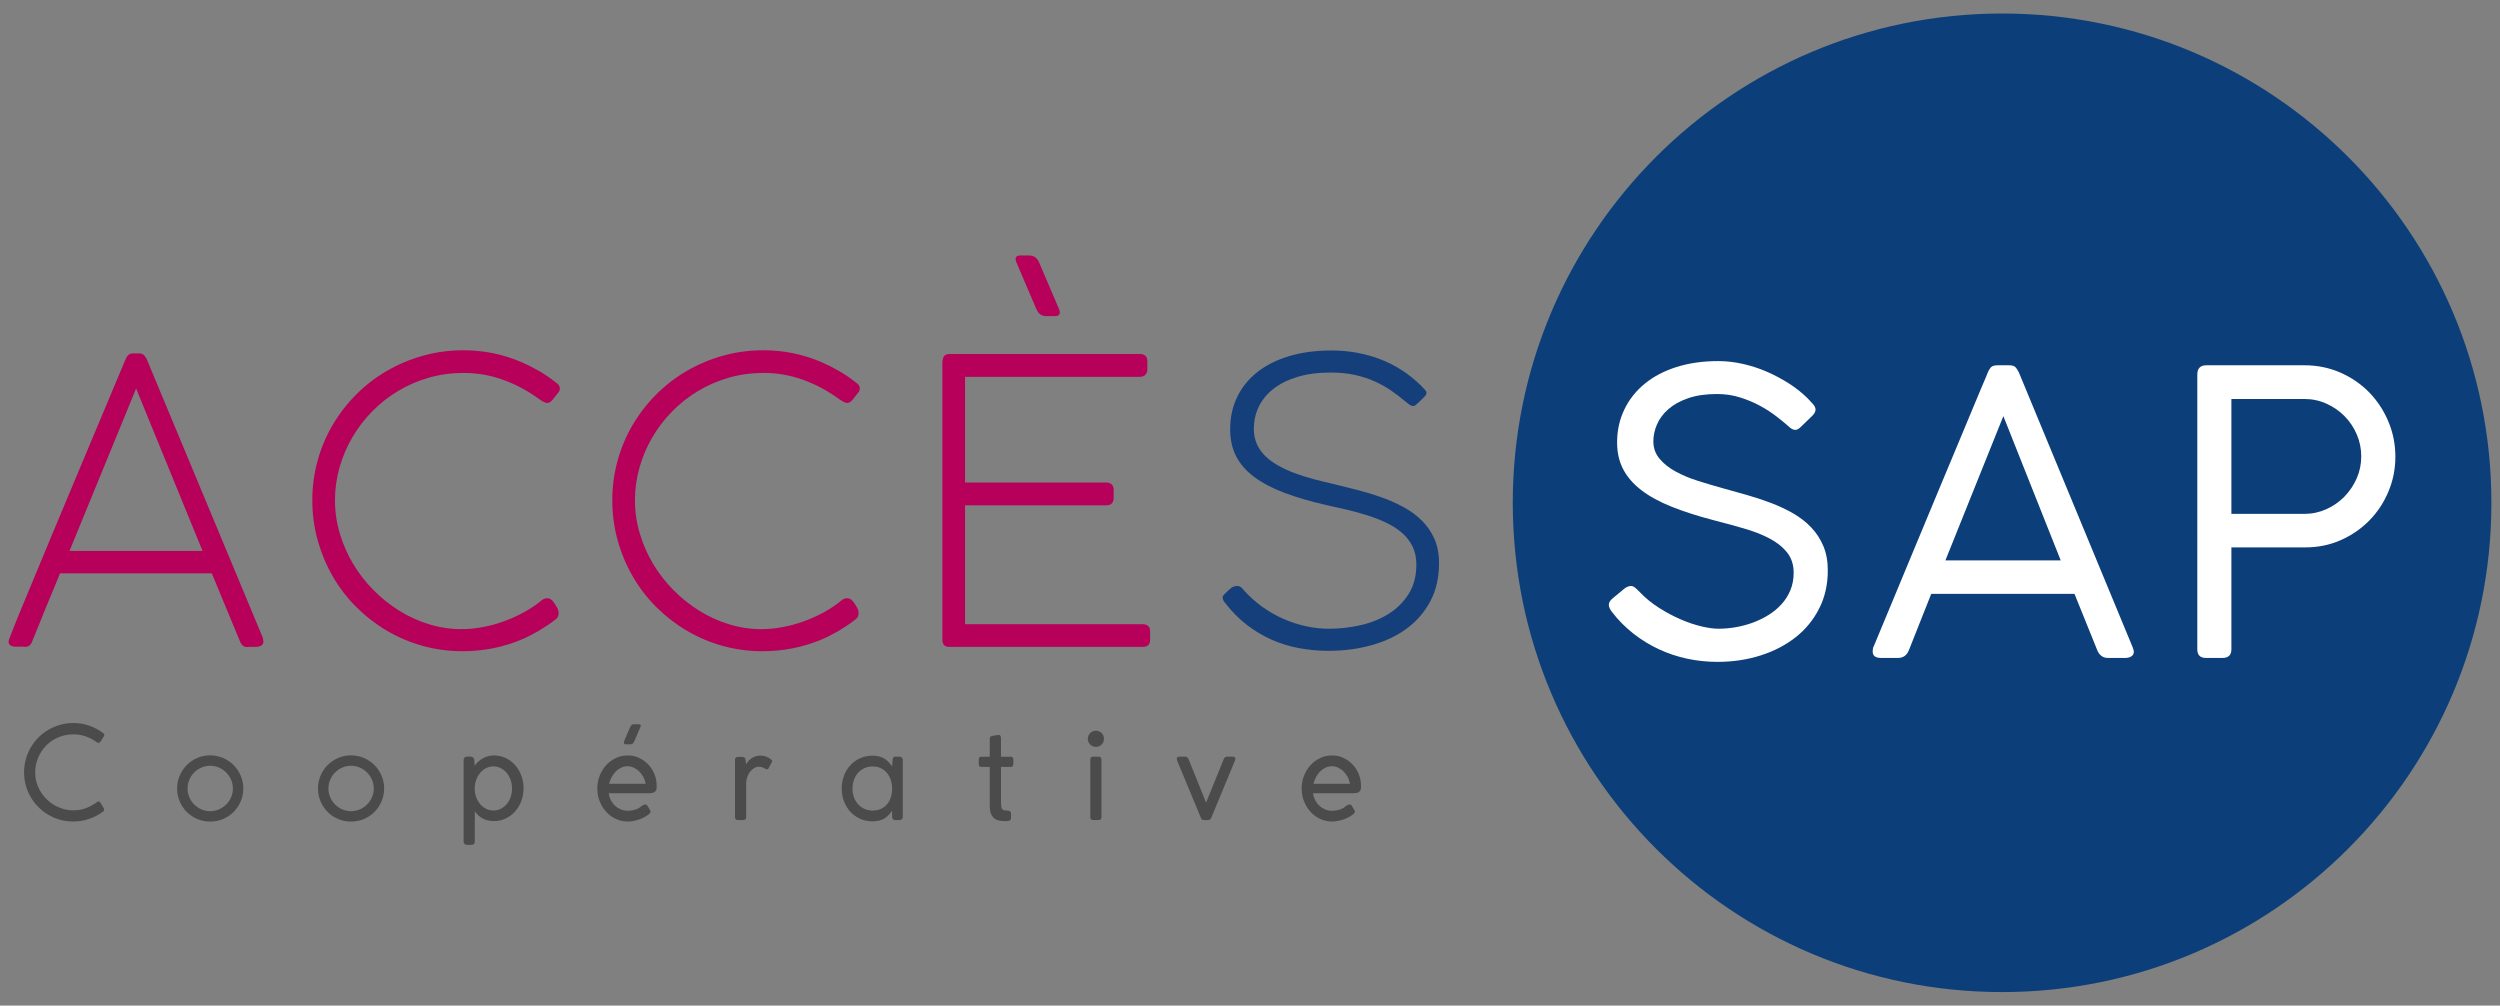 <?xml version="1.0" encoding="utf-8"?>
<!-- Generator: Adobe Illustrator 16.0.0, SVG Export Plug-In . SVG Version: 6.00 Build 0)  -->
<!DOCTYPE svg PUBLIC "-//W3C//DTD SVG 1.1//EN" "http://www.w3.org/Graphics/SVG/1.1/DTD/svg11.dtd">
<svg version="1.1" id="Calque_1" xmlns="http://www.w3.org/2000/svg" xmlns:xlink="http://www.w3.org/1999/xlink" x="0px" y="0px"
	 width="223.746px" height="90px" viewBox="0 0 223.746 90" enable-background="new 0 0 223.746 90" xml:space="preserve">
<rect x="0" y="0" width="223.746" height="90" fill="#808080" stroke="none"/>
<g>
	<path fill="#4A4B4A" d="M9.184,65.572c0.043,0.031,0.079,0.061,0.107,0.09c0.03,0.033,0.044,0.068,0.044,0.111
		c0,0.033-0.009,0.064-0.026,0.1c-0.018,0.039-0.037,0.07-0.056,0.096l-0.242,0.383c-0.063,0.088-0.128,0.133-0.197,0.133
		c-0.025-0.006-0.057-0.012-0.092-0.027c-0.034-0.012-0.073-0.035-0.115-0.066c-0.289-0.209-0.608-0.371-0.956-0.49
		c-0.349-0.117-0.701-0.18-1.06-0.18c-0.503,0-0.967,0.094-1.388,0.277s-0.784,0.434-1.089,0.746c-0.303,0.316-0.54,0.68-0.71,1.09
		c-0.168,0.412-0.254,0.846-0.254,1.301c0,0.477,0.094,0.922,0.284,1.336c0.188,0.414,0.439,0.771,0.755,1.074
		c0.316,0.307,0.679,0.545,1.092,0.719c0.412,0.172,0.841,0.26,1.287,0.26c0.15,0,0.298-0.01,0.442-0.025
		c0.144-0.02,0.29-0.049,0.436-0.092s0.298-0.1,0.454-0.168c0.155-0.068,0.317-0.154,0.487-0.258
		c0.034-0.016,0.072-0.039,0.112-0.066c0.041-0.029,0.08-0.059,0.116-0.088c0.038-0.027,0.073-0.051,0.107-0.074
		c0.035-0.018,0.063-0.025,0.086-0.025c0.074,0,0.139,0.049,0.197,0.143l0.266,0.438c0.026,0.053,0.041,0.107,0.041,0.164
		c0,0.082-0.045,0.145-0.134,0.195c-0.365,0.266-0.768,0.475-1.206,0.625c-0.439,0.152-0.912,0.229-1.42,0.229
		c-0.408,0-0.799-0.049-1.172-0.154s-0.723-0.252-1.051-0.445c-0.327-0.193-0.625-0.422-0.891-0.689
		c-0.268-0.27-0.498-0.563-0.687-0.891c-0.19-0.324-0.338-0.674-0.441-1.049c-0.104-0.375-0.157-0.768-0.157-1.176
		c0-0.402,0.052-0.793,0.157-1.17c0.104-0.373,0.251-0.725,0.444-1.051c0.193-0.328,0.423-0.627,0.69-0.896
		c0.267-0.268,0.563-0.5,0.891-0.689s0.677-0.34,1.053-0.443c0.375-0.105,0.767-0.16,1.175-0.16c0.485,0,0.949,0.074,1.389,0.227
		C8.393,65.082,8.803,65.294,9.184,65.572"/>
	<path fill="#4A4B4A" d="M16.787,70.57c0,0.277,0.053,0.539,0.159,0.785c0.105,0.246,0.251,0.461,0.435,0.646
		c0.185,0.184,0.4,0.332,0.644,0.439c0.246,0.105,0.506,0.16,0.782,0.16c0.278,0,0.539-0.055,0.786-0.16
		c0.247-0.107,0.462-0.256,0.649-0.439c0.187-0.186,0.334-0.4,0.442-0.646s0.16-0.508,0.16-0.785s-0.052-0.539-0.16-0.785
		s-0.256-0.463-0.442-0.648c-0.187-0.188-0.402-0.336-0.649-0.441c-0.247-0.107-0.507-0.162-0.786-0.162
		c-0.276,0-0.537,0.055-0.782,0.162c-0.244,0.105-0.459,0.254-0.644,0.441c-0.184,0.186-0.33,0.402-0.435,0.648
		C16.84,70.031,16.787,70.292,16.787,70.57 M15.852,70.57c0-0.406,0.076-0.791,0.231-1.154c0.153-0.361,0.365-0.678,0.632-0.943
		c0.269-0.266,0.58-0.48,0.939-0.637c0.357-0.154,0.742-0.232,1.153-0.232c0.408,0,0.793,0.078,1.155,0.232
		c0.361,0.156,0.676,0.371,0.944,0.637c0.266,0.266,0.479,0.582,0.635,0.943c0.156,0.363,0.234,0.748,0.234,1.154
		c0,0.412-0.078,0.797-0.234,1.156c-0.156,0.361-0.369,0.676-0.635,0.943c-0.268,0.268-0.583,0.477-0.944,0.631
		c-0.362,0.154-0.747,0.23-1.155,0.23c-0.411,0-0.796-0.076-1.153-0.23c-0.359-0.154-0.671-0.363-0.939-0.631
		c-0.267-0.268-0.479-0.582-0.632-0.943C15.928,71.367,15.852,70.982,15.852,70.57"/>
	<path fill="#4A4B4A" d="M29.394,70.57c0,0.277,0.054,0.539,0.159,0.785c0.106,0.246,0.252,0.461,0.436,0.646
		c0.186,0.184,0.399,0.332,0.645,0.439c0.245,0.105,0.504,0.16,0.782,0.16c0.276,0,0.538-0.055,0.785-0.16
		c0.246-0.107,0.464-0.256,0.649-0.439c0.187-0.186,0.333-0.4,0.441-0.646c0.108-0.246,0.163-0.508,0.163-0.785
		s-0.055-0.539-0.163-0.785c-0.108-0.246-0.254-0.463-0.441-0.648c-0.186-0.188-0.404-0.336-0.649-0.441
		c-0.247-0.107-0.509-0.162-0.785-0.162c-0.278,0-0.538,0.055-0.782,0.162c-0.246,0.105-0.459,0.254-0.645,0.441
		c-0.184,0.186-0.33,0.402-0.436,0.648C29.447,70.031,29.394,70.292,29.394,70.57 M28.459,70.57c0-0.406,0.077-0.791,0.231-1.154
		c0.152-0.361,0.364-0.678,0.632-0.943c0.267-0.266,0.58-0.48,0.938-0.637c0.357-0.154,0.742-0.232,1.154-0.232
		c0.408,0,0.792,0.078,1.153,0.232c0.363,0.156,0.678,0.371,0.944,0.637c0.268,0.266,0.479,0.582,0.635,0.943
		c0.156,0.363,0.234,0.748,0.234,1.154c0,0.412-0.078,0.797-0.234,1.156c-0.156,0.361-0.367,0.676-0.635,0.943
		c-0.266,0.268-0.581,0.477-0.944,0.631c-0.361,0.154-0.745,0.23-1.153,0.23c-0.413,0-0.797-0.076-1.154-0.23
		c-0.358-0.154-0.671-0.363-0.938-0.631c-0.268-0.268-0.479-0.582-0.632-0.943C28.536,71.367,28.459,70.982,28.459,70.57"/>
	<path fill="#4A4B4A" d="M42.486,70.57c0,0.273,0.043,0.529,0.129,0.768c0.088,0.238,0.207,0.447,0.358,0.627
		c0.153,0.178,0.33,0.318,0.534,0.422c0.204,0.102,0.424,0.152,0.658,0.152c0.235,0,0.453-0.051,0.656-0.152
		c0.201-0.104,0.377-0.244,0.528-0.422c0.149-0.18,0.268-0.389,0.352-0.627c0.084-0.238,0.126-0.494,0.126-0.768
		c0-0.27-0.042-0.523-0.126-0.764c-0.084-0.242-0.203-0.449-0.352-0.629c-0.15-0.182-0.327-0.324-0.528-0.428
		c-0.203-0.105-0.421-0.158-0.656-0.158c-0.234,0-0.454,0.053-0.658,0.154c-0.204,0.105-0.381,0.244-0.531,0.428
		c-0.15,0.178-0.269,0.385-0.354,0.621c-0.086,0.236-0.132,0.486-0.136,0.752V70.57z M41.494,68.013
		c0-0.092,0.027-0.166,0.083-0.217c0.055-0.053,0.133-0.08,0.233-0.08h0.299c0.101,0,0.18,0.029,0.237,0.082
		c0.058,0.055,0.09,0.125,0.099,0.215l0.04,0.508c0.092-0.125,0.2-0.244,0.32-0.357c0.123-0.111,0.255-0.207,0.401-0.293
		c0.147-0.082,0.305-0.146,0.474-0.191c0.169-0.047,0.346-0.07,0.531-0.07c0.373,0,0.721,0.076,1.042,0.227
		c0.321,0.154,0.601,0.361,0.838,0.629c0.239,0.264,0.427,0.576,0.564,0.934c0.136,0.357,0.204,0.74,0.204,1.148
		c0,0.412-0.068,0.797-0.204,1.154c-0.138,0.354-0.325,0.666-0.564,0.93c-0.238,0.266-0.517,0.477-0.838,0.625
		c-0.322,0.154-0.669,0.23-1.042,0.23c-0.397,0-0.735-0.08-1.019-0.24c-0.283-0.158-0.515-0.371-0.696-0.637v2.717
		c0,0.09-0.028,0.158-0.083,0.213c-0.056,0.051-0.138,0.076-0.246,0.076h-0.341c-0.099,0-0.182-0.025-0.243-0.076
		c-0.061-0.055-0.09-0.123-0.09-0.213V68.013z"/>
	<path fill="#4A4B4A" d="M56.751,66.375c-0.074,0.16-0.175,0.24-0.307,0.24h-0.421c-0.076,0-0.128-0.012-0.153-0.039
		c-0.025-0.027-0.038-0.066-0.038-0.121c0.008-0.027,0.015-0.055,0.021-0.08c0.005-0.027,0.02-0.072,0.043-0.129l0.507-1.184
		c0.047-0.082,0.092-0.146,0.137-0.184c0.045-0.037,0.103-0.057,0.175-0.057h0.463c0.049,0,0.092,0.006,0.124,0.02
		c0.033,0.014,0.048,0.043,0.048,0.09c0,0.018-0.004,0.045-0.014,0.08c-0.009,0.033-0.031,0.084-0.059,0.148L56.751,66.375z
		 M57.79,70.148c-0.038-0.215-0.109-0.418-0.211-0.607s-0.226-0.357-0.372-0.5c-0.147-0.141-0.309-0.254-0.489-0.338
		c-0.178-0.082-0.366-0.125-0.564-0.125c-0.194,0-0.381,0.043-0.558,0.125c-0.176,0.084-0.336,0.197-0.479,0.338
		c-0.143,0.143-0.266,0.311-0.37,0.5c-0.104,0.189-0.182,0.393-0.231,0.607H57.79z M56.185,72.562c0.101,0,0.207-0.008,0.321-0.021
		c0.113-0.014,0.225-0.043,0.334-0.078c0.11-0.031,0.213-0.076,0.314-0.129c0.1-0.053,0.187-0.115,0.259-0.193
		c0.042-0.035,0.095-0.066,0.156-0.094c0.063-0.029,0.116-0.045,0.161-0.045c0.042,0,0.083,0.008,0.118,0.023
		c0.038,0.016,0.065,0.037,0.085,0.068l0.237,0.398c0.034,0.061,0.053,0.102,0.053,0.133c0,0.059-0.021,0.113-0.063,0.162
		c-0.043,0.051-0.087,0.09-0.134,0.121c-0.112,0.09-0.241,0.17-0.39,0.25c-0.147,0.076-0.305,0.141-0.468,0.195
		c-0.163,0.053-0.33,0.096-0.499,0.125c-0.17,0.033-0.332,0.049-0.485,0.049c-0.376,0-0.731-0.078-1.062-0.23
		c-0.332-0.156-0.621-0.365-0.868-0.635c-0.245-0.268-0.44-0.578-0.582-0.938c-0.142-0.357-0.214-0.742-0.214-1.154
		c0-0.406,0.072-0.791,0.214-1.15c0.142-0.361,0.337-0.676,0.582-0.941c0.247-0.268,0.536-0.48,0.868-0.635
		c0.331-0.158,0.685-0.234,1.062-0.234c0.35,0,0.682,0.07,0.995,0.213c0.315,0.145,0.59,0.338,0.827,0.584
		c0.237,0.244,0.423,0.535,0.56,0.865c0.136,0.332,0.204,0.686,0.204,1.061v0.135c0,0.115-0.02,0.207-0.06,0.277
		c-0.041,0.07-0.095,0.123-0.161,0.16c-0.068,0.039-0.148,0.064-0.237,0.076c-0.09,0.012-0.188,0.018-0.291,0.018h-3.545
		c0.035,0.23,0.104,0.441,0.205,0.635c0.102,0.193,0.228,0.357,0.382,0.494c0.151,0.137,0.323,0.242,0.513,0.32
		C55.767,72.527,55.97,72.562,56.185,72.562"/>
	<path fill="#4A4B4A" d="M66.778,68.402c0.047-0.09,0.105-0.18,0.181-0.27c0.075-0.092,0.167-0.174,0.271-0.248
		c0.107-0.076,0.23-0.139,0.37-0.186c0.142-0.049,0.302-0.072,0.483-0.072c0.173,0,0.336,0.031,0.49,0.09
		c0.154,0.061,0.281,0.127,0.38,0.205c0.105,0.076,0.158,0.143,0.158,0.201c0,0.016-0.005,0.031-0.01,0.047
		c-0.005,0.02-0.011,0.031-0.02,0.039l-0.288,0.537c-0.029,0.051-0.056,0.082-0.085,0.094c-0.028,0.014-0.057,0.02-0.083,0.016
		c-0.027-0.002-0.052-0.012-0.071-0.023c-0.023-0.01-0.038-0.02-0.044-0.023c-0.077-0.047-0.166-0.09-0.266-0.125
		c-0.1-0.035-0.2-0.057-0.299-0.064c-0.173,0-0.332,0.047-0.477,0.139c-0.144,0.094-0.268,0.213-0.37,0.354
		c-0.102,0.146-0.18,0.309-0.237,0.488c-0.054,0.182-0.083,0.359-0.083,0.533v3.008c0,0.168-0.085,0.252-0.254,0.252h-0.479
		c-0.177,0-0.264-0.084-0.264-0.252v-5.145c0-0.076,0.022-0.141,0.073-0.186c0.051-0.045,0.11-0.07,0.179-0.07h0.422
		c0.081,0,0.145,0.027,0.193,0.078c0.048,0.049,0.072,0.109,0.072,0.178L66.778,68.402z"/>
	<path fill="#4A4B4A" d="M76.297,70.576c0,0.273,0.042,0.529,0.128,0.77c0.083,0.236,0.206,0.443,0.363,0.621
		c0.159,0.178,0.347,0.316,0.569,0.422c0.22,0.104,0.468,0.156,0.741,0.156c0.276,0,0.523-0.049,0.739-0.15s0.398-0.234,0.546-0.41
		c0.149-0.172,0.262-0.379,0.34-0.617c0.079-0.238,0.119-0.498,0.119-0.771c0-0.271-0.038-0.527-0.113-0.77
		s-0.187-0.455-0.334-0.635c-0.149-0.18-0.331-0.326-0.55-0.434c-0.215-0.107-0.465-0.162-0.746-0.162
		c-0.277,0-0.527,0.053-0.751,0.16c-0.222,0.104-0.412,0.248-0.568,0.426c-0.155,0.178-0.274,0.391-0.357,0.631
		C76.338,70.052,76.297,70.304,76.297,70.576 M79.842,72.562c-0.091,0.127-0.186,0.248-0.292,0.363
		c-0.106,0.115-0.228,0.217-0.365,0.303c-0.136,0.088-0.293,0.156-0.472,0.207c-0.18,0.049-0.384,0.074-0.615,0.074
		c-0.404,0-0.775-0.078-1.114-0.229c-0.338-0.152-0.631-0.359-0.875-0.627c-0.245-0.266-0.435-0.574-0.571-0.934
		c-0.139-0.354-0.206-0.736-0.206-1.145c0-0.406,0.066-0.791,0.202-1.148c0.134-0.357,0.324-0.67,0.569-0.936
		c0.244-0.266,0.536-0.475,0.875-0.629s0.712-0.23,1.12-0.23c0.234,0,0.441,0.027,0.621,0.082c0.178,0.051,0.337,0.123,0.476,0.211
		c0.138,0.09,0.258,0.193,0.36,0.309c0.103,0.113,0.196,0.232,0.287,0.357l0.04-0.578c0.008-0.096,0.031-0.17,0.069-0.219
		c0.038-0.053,0.107-0.076,0.208-0.076h0.334c0.08,0,0.151,0.025,0.213,0.078c0.062,0.051,0.092,0.123,0.092,0.217v5.127
		c0,0.076-0.029,0.139-0.089,0.184c-0.06,0.045-0.133,0.068-0.216,0.068h-0.371c-0.099,0-0.171-0.025-0.215-0.08
		c-0.045-0.053-0.066-0.125-0.066-0.213V72.562z"/>
	<path fill="#4A4B4A" d="M90.197,73.482c-0.03,0.002-0.061,0.004-0.092,0.006c-0.031,0-0.062,0.004-0.092,0.004
		c-0.186,0-0.364-0.016-0.537-0.041c-0.173-0.027-0.326-0.09-0.458-0.184c-0.132-0.096-0.24-0.236-0.318-0.42
		c-0.078-0.182-0.117-0.428-0.117-0.736v-3.469h-0.699c-0.093,0-0.163-0.016-0.211-0.049s-0.072-0.1-0.072-0.199V67.96
		c0-0.098,0.023-0.164,0.072-0.193s0.119-0.043,0.211-0.043h0.699v-1.635c0-0.064,0.014-0.115,0.045-0.145
		c0.031-0.035,0.081-0.059,0.15-0.078l0.584-0.09c0.095,0,0.157,0.033,0.184,0.1c0.027,0.061,0.041,0.131,0.041,0.209v1.639h0.848
		c0.089,0,0.154,0.018,0.197,0.057c0.042,0.041,0.063,0.109,0.063,0.209v0.375c0,0.186-0.087,0.277-0.259,0.277h-0.848v3.102
		c0,0.195,0.008,0.346,0.028,0.451c0.019,0.105,0.053,0.186,0.101,0.236c0.048,0.053,0.11,0.086,0.187,0.098
		c0.078,0.012,0.174,0.018,0.29,0.021c0.087,0,0.16,0.027,0.213,0.074c0.055,0.051,0.081,0.123,0.081,0.215v0.363
		c0,0.088-0.026,0.156-0.076,0.199C90.356,73.447,90.287,73.472,90.197,73.482"/>
	<path fill="#4A4B4A" d="M98.579,73.14c0,0.084-0.022,0.146-0.068,0.188c-0.047,0.045-0.11,0.064-0.191,0.064H97.84
		c-0.173,0-0.259-0.084-0.259-0.252v-5.168c0-0.076,0.022-0.139,0.067-0.184c0.042-0.049,0.107-0.07,0.192-0.07h0.479
		c0.077,0,0.14,0.021,0.188,0.07c0.049,0.045,0.071,0.107,0.071,0.184V73.14z M97.355,66.126c0-0.102,0.02-0.193,0.059-0.285
		c0.038-0.088,0.09-0.166,0.154-0.23c0.067-0.064,0.143-0.115,0.229-0.154s0.18-0.059,0.279-0.059c0.105,0,0.2,0.02,0.289,0.059
		c0.088,0.039,0.166,0.09,0.23,0.154c0.066,0.064,0.117,0.143,0.154,0.23c0.035,0.092,0.054,0.184,0.054,0.285
		c0,0.1-0.019,0.191-0.054,0.279c-0.037,0.086-0.088,0.162-0.154,0.229c-0.064,0.064-0.142,0.117-0.23,0.154
		c-0.089,0.039-0.184,0.059-0.289,0.059c-0.1,0-0.193-0.02-0.279-0.059c-0.086-0.037-0.163-0.09-0.229-0.154
		c-0.064-0.066-0.116-0.143-0.154-0.229C97.375,66.318,97.355,66.226,97.355,66.126"/>
	<path fill="#4A4B4A" d="M107.943,71.833l1.587-3.912c0.053-0.137,0.155-0.201,0.305-0.201h0.484c0.164,0,0.244,0.063,0.244,0.189
		c0,0.02-0.005,0.051-0.016,0.094c-0.01,0.047-0.018,0.07-0.025,0.08l-2.107,5.086c-0.039,0.09-0.083,0.152-0.133,0.18
		c-0.051,0.029-0.11,0.043-0.178,0.043h-0.336c-0.098,0-0.167-0.018-0.201-0.051c-0.036-0.033-0.068-0.09-0.098-0.168l-2.085-5.021
		c-0.007-0.02-0.02-0.053-0.036-0.096c-0.018-0.043-0.026-0.096-0.026-0.152c0-0.125,0.082-0.184,0.247-0.184h0.491
		c0.077,0,0.139,0.018,0.188,0.053c0.048,0.037,0.087,0.09,0.119,0.154L107.943,71.833z"/>
	<path fill="#4A4B4A" d="M120.826,70.148c-0.039-0.215-0.108-0.418-0.209-0.607s-0.227-0.357-0.373-0.5
		c-0.146-0.141-0.308-0.254-0.488-0.338c-0.178-0.082-0.366-0.125-0.564-0.125c-0.194,0-0.382,0.043-0.559,0.125
		c-0.176,0.084-0.337,0.197-0.479,0.338c-0.142,0.143-0.265,0.311-0.369,0.5c-0.104,0.189-0.181,0.393-0.23,0.607H120.826z
		 M119.223,72.562c0.099,0,0.207-0.008,0.319-0.021c0.114-0.014,0.225-0.043,0.336-0.078c0.109-0.031,0.214-0.076,0.314-0.129
		c0.099-0.053,0.186-0.115,0.259-0.193c0.042-0.035,0.095-0.066,0.156-0.094c0.061-0.029,0.115-0.045,0.161-0.045
		c0.044,0,0.083,0.008,0.117,0.023c0.038,0.016,0.067,0.037,0.086,0.068l0.235,0.398c0.035,0.061,0.053,0.102,0.053,0.133
		c0,0.059-0.022,0.113-0.065,0.162c-0.041,0.051-0.086,0.09-0.131,0.121c-0.112,0.09-0.243,0.17-0.39,0.25
		c-0.15,0.076-0.305,0.141-0.468,0.195c-0.164,0.053-0.33,0.096-0.499,0.125c-0.17,0.033-0.333,0.049-0.484,0.049
		c-0.379,0-0.731-0.078-1.063-0.23c-0.331-0.156-0.619-0.365-0.866-0.635c-0.245-0.268-0.441-0.578-0.583-0.938
		c-0.143-0.357-0.214-0.742-0.214-1.154c0-0.406,0.071-0.791,0.214-1.15c0.142-0.361,0.338-0.676,0.583-0.941
		c0.247-0.268,0.535-0.48,0.866-0.635c0.332-0.158,0.685-0.234,1.063-0.234c0.35,0,0.682,0.07,0.995,0.213
		c0.313,0.145,0.588,0.338,0.826,0.584c0.237,0.244,0.422,0.535,0.559,0.865c0.138,0.332,0.206,0.686,0.206,1.061v0.135
		c0,0.115-0.02,0.207-0.061,0.277c-0.039,0.07-0.094,0.123-0.162,0.16c-0.066,0.039-0.146,0.064-0.236,0.076
		c-0.089,0.012-0.187,0.018-0.291,0.018h-3.545c0.036,0.23,0.104,0.441,0.206,0.635c0.103,0.193,0.229,0.357,0.38,0.494
		c0.153,0.137,0.324,0.242,0.515,0.32C118.803,72.527,119.007,72.562,119.223,72.562"/>
	<path fill="#0C3F7A" d="M222.976,45.001c0,24.186-19.608,43.789-43.792,43.789c-24.187,0-43.794-19.604-43.794-43.789
		s19.607-43.792,43.794-43.792C203.367,1.209,222.976,20.816,222.976,45.001"/>
	<path fill="#B6005A" d="M12.182,34.77c-1,2.445-1.993,4.869-2.981,7.267c-0.988,2.4-1.982,4.822-2.98,7.27h11.906L12.182,34.77z
		 M0.787,57.294c0.164-0.447,0.332-0.885,0.504-1.313c0.17-0.432,0.337-0.838,0.501-1.229c1.082-2.607,2.035-4.9,2.858-6.881
		c0.823-1.973,1.545-3.701,2.169-5.184c0.623-1.48,1.157-2.755,1.605-3.827c0.447-1.069,0.841-2.007,1.181-2.813
		c0.341-0.806,0.638-1.515,0.89-2.126c0.253-0.611,0.503-1.205,0.751-1.782c0.058-0.152,0.138-0.275,0.238-0.368
		c0.099-0.095,0.243-0.142,0.432-0.142h0.511c0.201,0,0.348,0.047,0.442,0.142c0.094,0.093,0.176,0.205,0.247,0.334l10.407,24.975
		c0,0.025,0.008,0.074,0.027,0.152c0.018,0.074,0.025,0.139,0.025,0.186c0,0.256-0.181,0.416-0.545,0.475h-0.759
		c-0.023,0-0.048,0.002-0.07,0.01c-0.024,0.004-0.048,0.008-0.071,0.008c-0.306,0-0.523-0.17-0.652-0.512l-2.523-6.084H5.374
		c-0.423,1.023-0.845,2.039-1.261,3.049c-0.418,1.014-0.832,2.035-1.243,3.07c-0.117,0.307-0.325,0.459-0.618,0.459
		c-0.071,0-0.129-0.004-0.176-0.018H1.317c-0.366-0.035-0.547-0.184-0.547-0.441C0.771,57.376,0.776,57.33,0.787,57.294"/>
	<rect x="0.805" y="1.208" fill="none" width="222.17" height="87.582"/>
	<path fill="#B6005A" d="M49.734,34.223c0.213,0.129,0.333,0.279,0.362,0.449c0.031,0.172-0.014,0.328-0.132,0.468l-0.476,0.6
		c-0.153,0.199-0.309,0.309-0.468,0.327c-0.159,0.017-0.402-0.091-0.731-0.327c-1.012-0.74-2.088-1.319-3.228-1.738
		c-1.141-0.415-2.328-0.625-3.563-0.625c-1.083,0-2.118,0.14-3.106,0.423c-0.986,0.282-1.908,0.678-2.759,1.19
		c-0.854,0.512-1.626,1.12-2.319,1.827c-0.695,0.705-1.289,1.482-1.782,2.329c-0.495,0.845-0.875,1.745-1.146,2.697
		c-0.271,0.952-0.406,1.93-0.406,2.93c0,1.01,0.144,2.001,0.431,2.972c0.289,0.969,0.689,1.883,1.201,2.732
		c0.512,0.855,1.12,1.635,1.826,2.348c0.704,0.711,1.475,1.326,2.311,1.842c0.834,0.52,1.722,0.92,2.663,1.207
		c0.941,0.289,1.906,0.434,2.893,0.434c0.6,0,1.219-0.059,1.861-0.176c0.641-0.119,1.272-0.287,1.896-0.512
		c0.623-0.223,1.232-0.496,1.824-0.82c0.594-0.322,1.139-0.689,1.633-1.102c0.176-0.129,0.362-0.18,0.555-0.15
		c0.195,0.027,0.373,0.174,0.538,0.432l0.265,0.424c0.094,0.166,0.132,0.352,0.115,0.564c-0.018,0.213-0.133,0.389-0.344,0.527
		c-0.447,0.344-0.92,0.66-1.42,0.955c-0.499,0.293-1.021,0.559-1.561,0.791c-1.658,0.695-3.416,1.043-5.274,1.043
		c-1.223,0-2.408-0.16-3.553-0.475c-1.146-0.318-2.217-0.773-3.21-1.359c-0.995-0.59-1.902-1.291-2.726-2.109
		c-0.824-0.816-1.526-1.729-2.107-2.732c-0.583-1.006-1.035-2.084-1.358-3.236c-0.324-1.154-0.486-2.354-0.486-3.599
		c0-1.224,0.159-2.409,0.476-3.557c0.317-1.146,0.771-2.214,1.359-3.208c0.587-0.994,1.292-1.9,2.107-2.716
		c0.818-0.818,1.729-1.518,2.734-2.1c1.005-0.583,2.084-1.036,3.236-1.357c1.153-0.325,2.352-0.487,3.599-0.487
		c1.823,0,3.556,0.353,5.203,1.06c0.563,0.246,1.1,0.517,1.605,0.81C48.777,33.511,49.264,33.847,49.734,34.223"/>
	<path fill="#B6005A" d="M76.582,34.223c0.211,0.129,0.332,0.279,0.361,0.449c0.029,0.172-0.016,0.328-0.133,0.468l-0.477,0.6
		c-0.153,0.199-0.309,0.309-0.466,0.327c-0.159,0.017-0.405-0.091-0.733-0.327c-1.011-0.74-2.087-1.319-3.227-1.738
		c-1.141-0.415-2.329-0.625-3.563-0.625c-1.082,0-2.116,0.14-3.104,0.423c-0.988,0.282-1.908,0.678-2.762,1.19
		c-0.853,0.512-1.625,1.12-2.318,1.827c-0.694,0.705-1.288,1.482-1.781,2.329c-0.495,0.845-0.878,1.745-1.147,2.697
		c-0.272,0.952-0.405,1.93-0.405,2.93c0,1.01,0.144,2.001,0.432,2.972c0.288,0.969,0.688,1.883,1.199,2.732
		c0.512,0.855,1.119,1.635,1.825,2.348c0.706,0.711,1.476,1.326,2.311,1.842c0.833,0.52,1.722,0.92,2.663,1.207
		c0.941,0.289,1.905,0.434,2.891,0.434c0.601,0,1.222-0.059,1.863-0.176c0.64-0.119,1.272-0.287,1.896-0.512
		c0.622-0.223,1.231-0.496,1.825-0.82c0.594-0.322,1.137-0.689,1.631-1.102c0.176-0.129,0.362-0.18,0.556-0.15
		c0.194,0.027,0.373,0.174,0.537,0.432l0.266,0.424c0.094,0.166,0.13,0.352,0.115,0.564c-0.017,0.213-0.131,0.389-0.346,0.527
		c-0.445,0.344-0.918,0.66-1.417,0.955c-0.5,0.293-1.021,0.559-1.562,0.791c-1.659,0.695-3.416,1.043-5.274,1.043
		c-1.223,0-2.407-0.16-3.553-0.475c-1.146-0.318-2.216-0.773-3.21-1.359c-0.994-0.59-1.902-1.291-2.726-2.109
		c-0.824-0.816-1.525-1.729-2.108-2.732c-0.582-1.006-1.034-2.084-1.357-3.236c-0.323-1.154-0.484-2.354-0.484-3.599
		c0-1.224,0.158-2.409,0.477-3.557c0.317-1.146,0.769-2.214,1.357-3.208c0.588-0.994,1.29-1.9,2.108-2.716
		c0.817-0.818,1.729-1.518,2.734-2.1c1.004-0.583,2.083-1.036,3.236-1.357c1.152-0.325,2.353-0.487,3.598-0.487
		c1.823,0,3.558,0.353,5.204,1.06c0.564,0.246,1.1,0.517,1.605,0.81C75.622,33.511,76.111,33.847,76.582,34.223"/>
	<path fill="#B6005A" d="M94.765,27.626c0.189,0.447,0.066,0.67-0.37,0.67h-0.723c-0.2,0-0.377-0.045-0.529-0.132
		c-0.153-0.089-0.289-0.268-0.407-0.539l-1.764-4.129c-0.175-0.422-0.052-0.633,0.371-0.633h0.741c0.435,0,0.742,0.211,0.917,0.633
		L94.765,27.626z M102.016,31.682c0.447,0,0.671,0.224,0.671,0.671v0.706c0,0.2-0.06,0.359-0.176,0.484
		c-0.117,0.122-0.289,0.187-0.512,0.187H86.371v9.454h12.628c0.2,0,0.361,0.053,0.485,0.157c0.125,0.107,0.186,0.278,0.186,0.511
		v0.725c0,0.202-0.056,0.358-0.167,0.478c-0.112,0.117-0.279,0.174-0.503,0.174H86.371v10.638h15.892
		c0.448,0,0.671,0.217,0.671,0.65v0.742c0,0.426-0.217,0.635-0.653,0.635H84.906c-0.165,0-0.3-0.053-0.406-0.158
		c-0.105-0.105-0.158-0.258-0.158-0.459v-24.94c0-0.036,0.006-0.065,0.018-0.089c0.013-0.023,0.018-0.047,0.018-0.07
		c0.036-0.328,0.242-0.495,0.617-0.495H102.016z"/>
	<path fill="#153F7A" d="M109.582,53.185c0.235-0.234,0.43-0.418,0.583-0.545c0.153-0.133,0.348-0.195,0.583-0.195
		c0.129,0,0.242,0.043,0.334,0.125c0.094,0.08,0.17,0.164,0.23,0.246c0.493,0.551,1.038,1.043,1.631,1.471
		c0.594,0.43,1.223,0.791,1.888,1.086c0.664,0.293,1.343,0.52,2.037,0.67c0.695,0.152,1.382,0.229,2.063,0.229
		c0.953,0,1.896-0.105,2.832-0.318c0.935-0.211,1.771-0.551,2.514-1.014c0.739-0.465,1.339-1.061,1.798-1.789
		c0.459-0.73,0.687-1.611,0.687-2.645c0-0.602-0.115-1.135-0.342-1.598c-0.23-0.465-0.545-0.871-0.944-1.219
		c-0.4-0.346-0.867-0.645-1.394-0.898c-0.53-0.252-1.091-0.473-1.685-0.662c-0.594-0.188-1.202-0.355-1.825-0.503
		c-0.624-0.146-1.229-0.284-1.816-0.412c-1.458-0.329-2.731-0.701-3.819-1.112c-1.088-0.411-1.99-0.89-2.708-1.429
		c-0.717-0.542-1.251-1.159-1.605-1.852c-0.351-0.694-0.527-1.493-0.527-2.399c0-1.081,0.214-2.056,0.644-2.926
		c0.428-0.872,1.038-1.612,1.824-2.226c0.788-0.61,1.741-1.08,2.857-1.411c1.117-0.328,2.364-0.493,3.741-0.493
		c1.541,0,2.995,0.263,4.365,0.785c1.369,0.523,2.597,1.32,3.677,2.389c0.153,0.154,0.268,0.274,0.344,0.362
		c0.076,0.088,0.115,0.178,0.115,0.273c0,0.096-0.06,0.204-0.176,0.328c-0.118,0.123-0.295,0.295-0.53,0.519
		c-0.105,0.094-0.195,0.172-0.264,0.23c-0.07,0.06-0.142,0.088-0.212,0.088c-0.154,0-0.357-0.111-0.616-0.335
		c-0.413-0.353-0.845-0.688-1.297-1.004c-0.452-0.319-0.95-0.6-1.491-0.849c-0.54-0.247-1.137-0.442-1.791-0.59
		c-0.652-0.146-1.379-0.22-2.178-0.22c-1.153,0-2.158,0.132-3.016,0.398c-0.859,0.264-1.577,0.624-2.152,1.084
		c-0.578,0.458-1.007,0.994-1.297,1.605c-0.288,0.611-0.429,1.257-0.429,1.94c0,0.516,0.092,0.98,0.279,1.391
		c0.189,0.414,0.451,0.778,0.786,1.096c0.336,0.317,0.73,0.599,1.182,0.846c0.454,0.248,0.941,0.469,1.464,0.662
		c0.521,0.193,1.072,0.367,1.649,0.521c0.576,0.151,1.152,0.292,1.728,0.423c0.682,0.164,1.391,0.341,2.126,0.53
		c0.733,0.187,1.456,0.404,2.16,0.652c0.705,0.246,1.374,0.541,2.002,0.881c0.628,0.341,1.182,0.746,1.658,1.217
		c0.477,0.471,0.852,1.018,1.128,1.641s0.414,1.348,0.414,2.17c0,1.293-0.258,2.428-0.776,3.404
		c-0.517,0.975-1.223,1.793-2.116,2.451c-0.895,0.658-1.943,1.156-3.15,1.49c-1.205,0.336-2.489,0.504-3.854,0.504
		c-0.895,0-1.771-0.08-2.627-0.24c-0.859-0.158-1.68-0.41-2.461-0.758c-0.782-0.346-1.519-0.789-2.214-1.322
		c-0.695-0.535-1.328-1.172-1.905-1.914c-0.082-0.096-0.147-0.18-0.193-0.266c-0.047-0.08-0.071-0.174-0.071-0.281
		C109.423,53.375,109.477,53.281,109.582,53.185"/>
	<path fill="#FFFFFF" d="M160.035,38.123c-0.281-0.247-0.633-0.536-1.057-0.862c-0.426-0.331-0.906-0.643-1.448-0.938
		c-0.539-0.293-1.134-0.543-1.781-0.748c-0.646-0.207-1.339-0.311-2.08-0.311c-0.999,0-1.858,0.124-2.575,0.373
		c-0.718,0.247-1.308,0.571-1.773,0.978c-0.465,0.404-0.804,0.862-1.023,1.368c-0.218,0.504-0.326,1.012-0.326,1.516
		c0,0.599,0.186,1.121,0.556,1.559c0.37,0.442,0.852,0.826,1.447,1.148c0.593,0.323,1.264,0.604,2.011,0.839
		c0.746,0.233,1.501,0.458,2.265,0.669c0.695,0.186,1.409,0.388,2.144,0.602c0.736,0.21,1.45,0.449,2.144,0.713
		c0.694,0.265,1.346,0.574,1.958,0.925c0.61,0.354,1.147,0.77,1.605,1.254c0.459,0.48,0.82,1.037,1.084,1.666
		c0.265,0.629,0.398,1.355,0.398,2.178c0,1.258-0.256,2.393-0.769,3.404c-0.51,1.012-1.213,1.871-2.107,2.576
		c-0.894,0.705-1.941,1.248-3.14,1.631c-1.199,0.381-2.487,0.574-3.863,0.574c-0.917,0-1.815-0.096-2.698-0.281
		c-0.881-0.189-1.729-0.473-2.54-0.848c-0.812-0.377-1.573-0.844-2.284-1.402c-0.712-0.561-1.35-1.201-1.914-1.932
		c-0.188-0.248-0.282-0.461-0.282-0.635c0-0.199,0.105-0.387,0.317-0.566l1.128-0.934c0.083-0.059,0.174-0.105,0.275-0.145
		c0.1-0.031,0.191-0.049,0.273-0.049s0.16,0.021,0.237,0.07c0.077,0.045,0.15,0.102,0.22,0.168c0.07,0.064,0.137,0.125,0.194,0.186
		c0.059,0.059,0.1,0.1,0.125,0.123c0.516,0.541,1.094,1.012,1.737,1.418c0.641,0.406,1.281,0.748,1.923,1.023
		c0.642,0.279,1.257,0.484,1.851,0.627c0.594,0.141,1.103,0.211,1.526,0.211c0.493,0,1.002-0.043,1.524-0.131
		c0.524-0.09,1.035-0.225,1.536-0.406c0.498-0.184,0.972-0.412,1.419-0.688c0.447-0.277,0.839-0.6,1.173-0.973
		c0.337-0.367,0.6-0.791,0.794-1.26c0.194-0.471,0.29-0.988,0.29-1.553c0-0.717-0.195-1.32-0.59-1.816
		c-0.394-0.494-0.924-0.912-1.587-1.262c-0.664-0.346-1.426-0.643-2.285-0.889c-0.858-0.248-1.746-0.49-2.663-0.725
		c-1.445-0.377-2.711-0.781-3.8-1.218c-1.087-0.434-1.994-0.93-2.718-1.489c-0.723-0.558-1.265-1.184-1.623-1.877
		c-0.357-0.693-0.537-1.488-0.537-2.382c0-1.069,0.215-2.052,0.646-2.946c0.427-0.892,1.036-1.663,1.823-2.31s1.74-1.148,2.858-1.5
		c1.117-0.353,2.362-0.529,3.739-0.529c0.705,0,1.429,0.084,2.168,0.247c0.742,0.167,1.459,0.396,2.154,0.697
		c0.691,0.3,1.357,0.654,1.991,1.058c0.637,0.408,1.2,0.857,1.694,1.352c0.151,0.151,0.304,0.318,0.459,0.493
		c0.152,0.176,0.229,0.341,0.229,0.493c0,0.176-0.094,0.357-0.283,0.548l-1.058,1.023c-0.164,0.164-0.323,0.247-0.477,0.247
		C160.482,38.477,160.271,38.359,160.035,38.123"/>
	<path fill="#FFFFFF" d="M174.111,50.152h10.319l-5.133-12.91L174.111,50.152z M170.848,58.179c-0.188,0.469-0.511,0.705-0.97,0.705
		h-1.517c-0.507,0-0.758-0.188-0.758-0.564c0-0.107,0.01-0.219,0.035-0.336c0.011-0.047,0.027-0.09,0.053-0.123
		c1.27-3.057,2.389-5.752,3.36-8.088c0.97-2.332,1.813-4.362,2.531-6.085c0.716-1.722,1.321-3.171,1.816-4.347
		c0.494-1.176,0.899-2.148,1.216-2.919c0.319-0.77,0.565-1.361,0.741-1.773c0.175-0.412,0.306-0.713,0.388-0.909
		c0.083-0.192,0.135-0.324,0.159-0.397c0.048-0.127,0.126-0.269,0.238-0.423c0.112-0.152,0.328-0.229,0.644-0.229h1.042
		c0.293,0,0.496,0.076,0.608,0.229c0.111,0.154,0.196,0.295,0.257,0.423l10.158,24.536c0,0.012,0.021,0.07,0.062,0.178
		c0.041,0.105,0.063,0.193,0.063,0.264c0,0.189-0.074,0.328-0.221,0.422c-0.148,0.096-0.341,0.143-0.573,0.143h-1.518
		c-0.235,0-0.431-0.063-0.591-0.186c-0.158-0.123-0.279-0.285-0.361-0.486l-2.046-5.063h-12.822L170.848,58.179z"/>
	<path fill="#FFFFFF" d="M211.328,40.839c0-0.679-0.131-1.33-0.396-1.948c-0.264-0.618-0.625-1.163-1.085-1.632
		c-0.461-0.47-0.999-0.847-1.623-1.126c-0.622-0.284-1.287-0.425-1.991-0.425h-6.527v10.284h6.527c0.691,0,1.348-0.14,1.966-0.417
		c0.617-0.274,1.156-0.652,1.622-1.126c0.465-0.479,0.832-1.023,1.104-1.643C211.193,42.19,211.328,41.532,211.328,40.839
		 M196.654,33.538c0-0.565,0.27-0.847,0.812-0.847h8.767c1.151,0,2.224,0.219,3.218,0.651c0.994,0.437,1.855,1.027,2.585,1.772
		c0.729,0.749,1.302,1.619,1.719,2.611c0.418,0.995,0.627,2.044,0.627,3.151c0,1.092-0.207,2.13-0.618,3.113
		c-0.412,0.983-0.979,1.841-1.701,2.583c-0.725,0.74-1.576,1.328-2.559,1.764c-0.981,0.438-2.042,0.654-3.184,0.654h-6.614v9.119
		c0,0.518-0.265,0.775-0.796,0.775h-1.479c-0.518,0-0.775-0.258-0.775-0.775V33.538z"/>
</g>
</svg>
